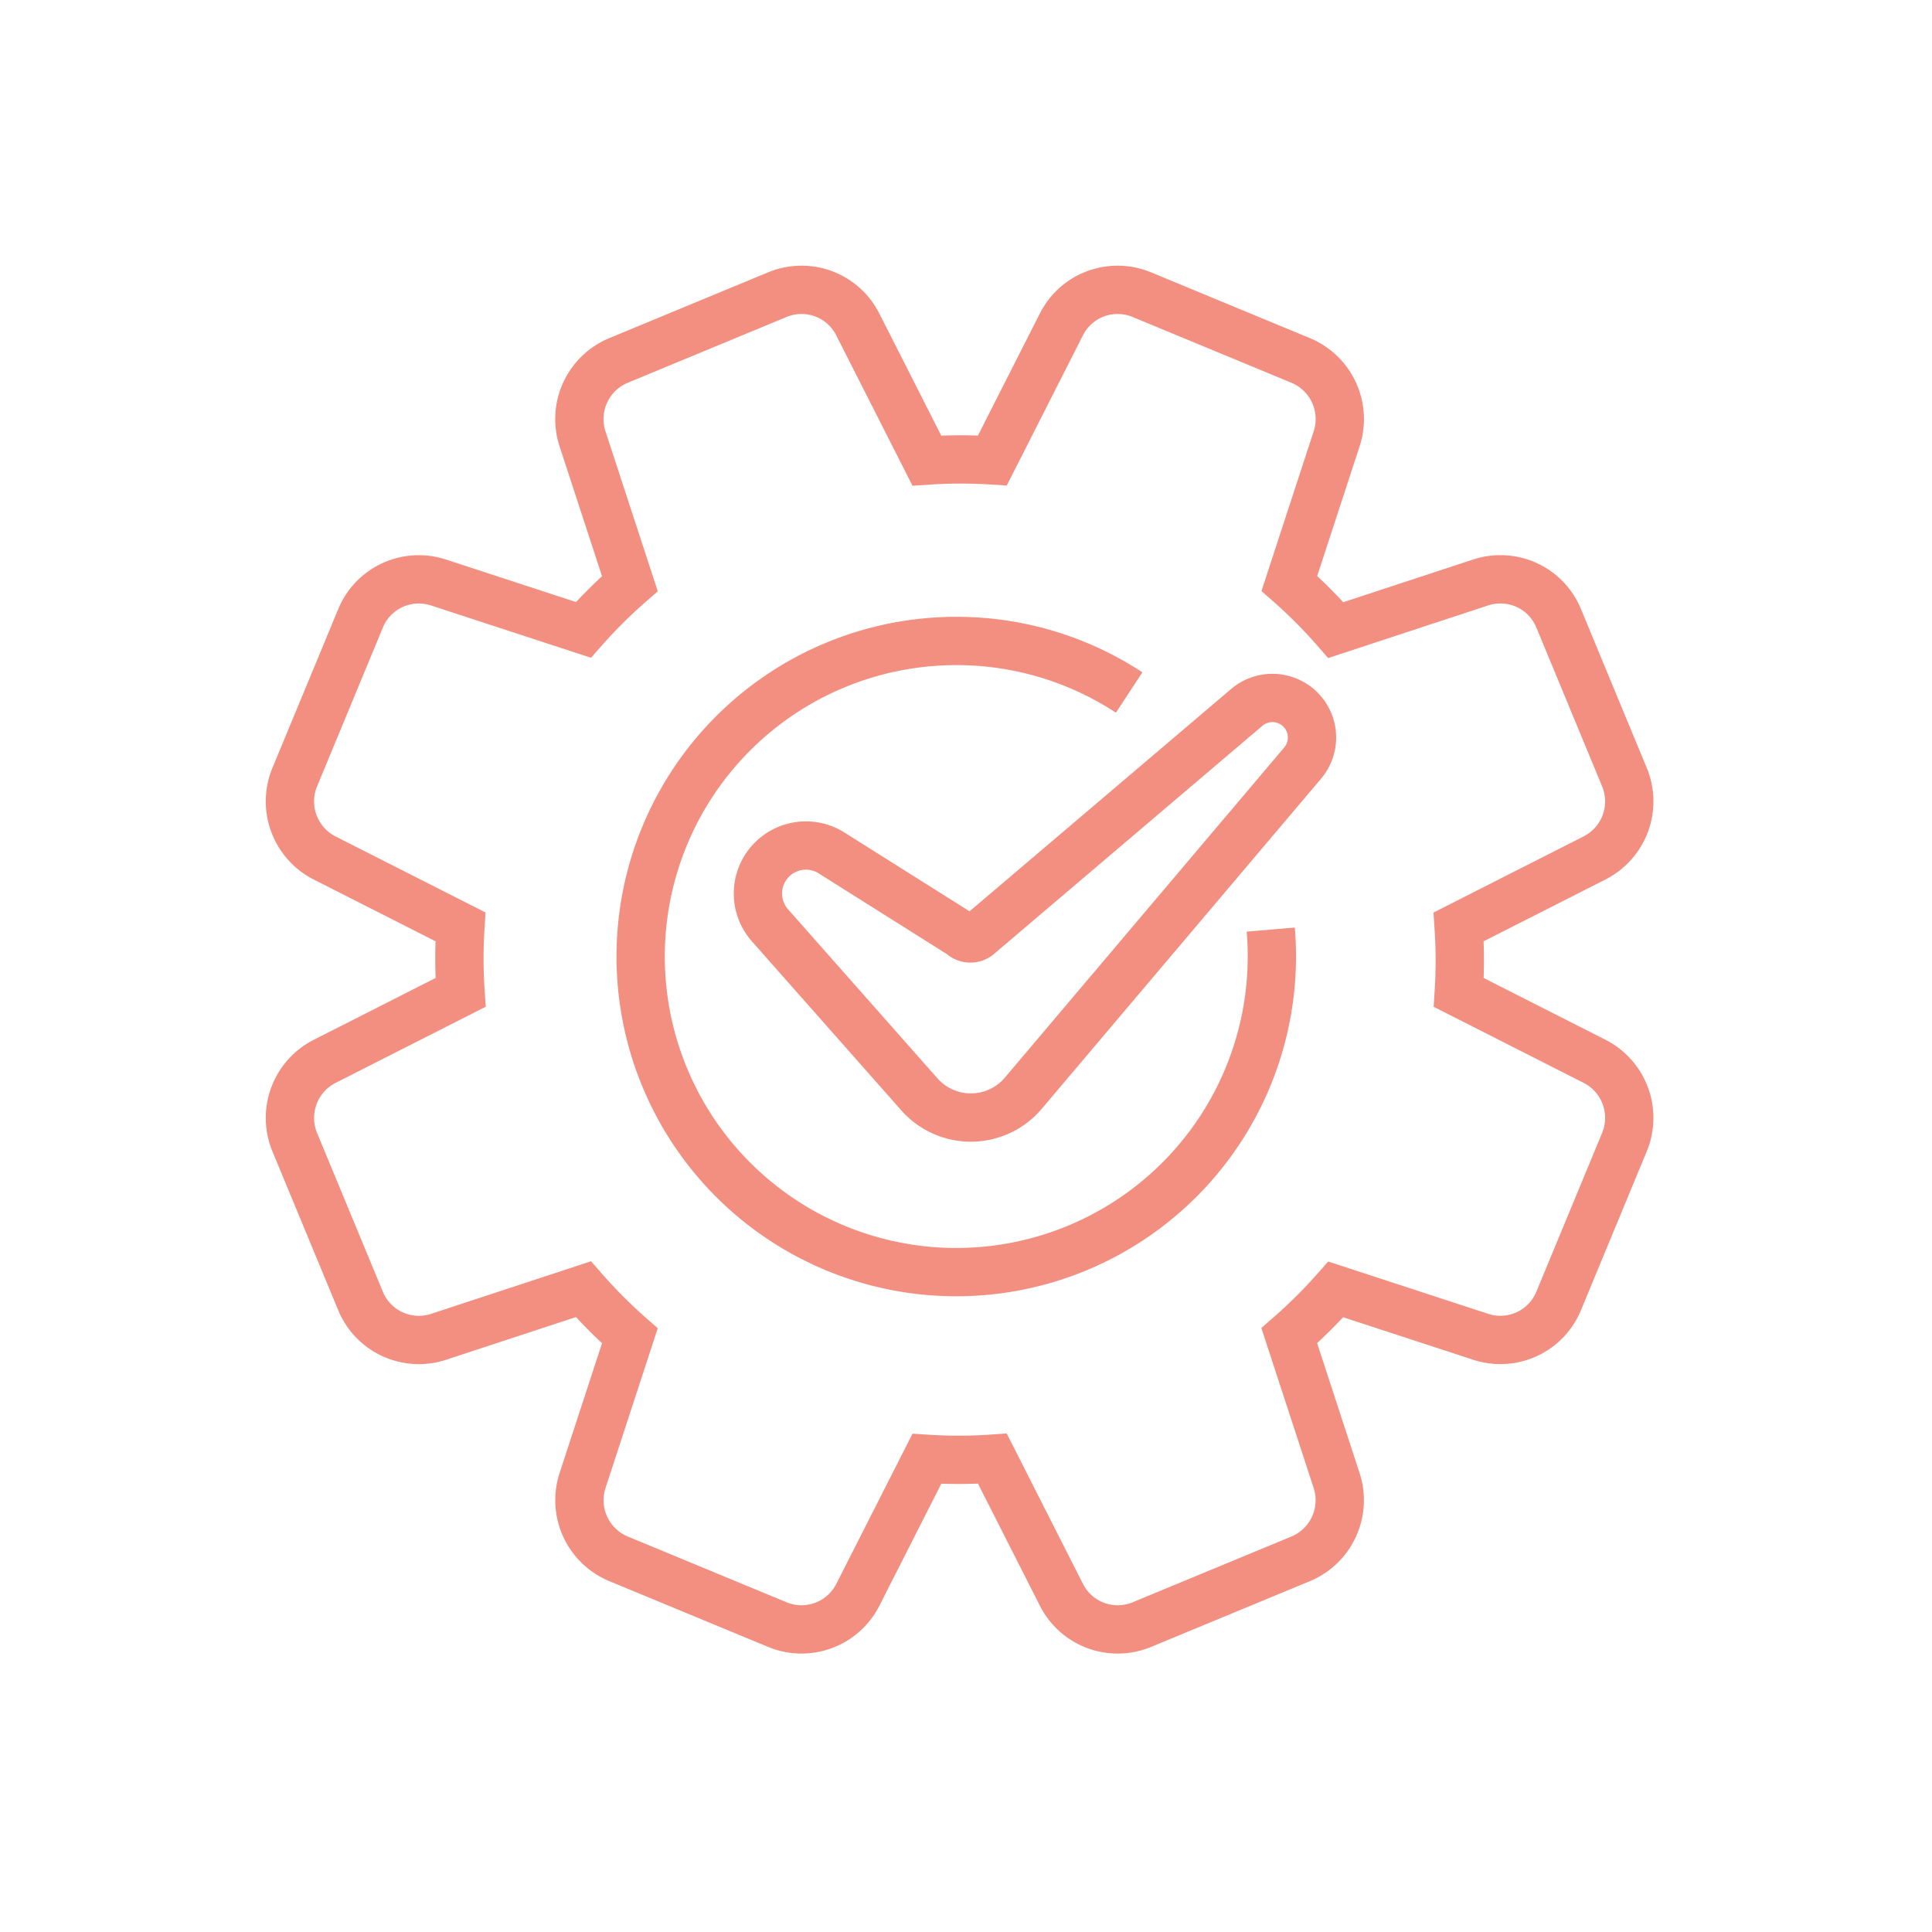 <?xml version="1.0" encoding="UTF-8"?> <svg xmlns="http://www.w3.org/2000/svg" width="80" height="80" viewBox="0 0 80 80"><g id="System_Optimization" data-name="System Optimization" transform="translate(-1309 -1322)"><rect id="Rectangle_4123" data-name="Rectangle 4123" width="80" height="80" transform="translate(1309 1322)" fill="#fff" opacity="0"></rect><g id="Group_465" data-name="Group 465" transform="translate(172.986 1368.207)"><path id="Path_3121" data-name="Path 3121" d="M1178.389-.942l11.564-13.667a1.637,1.637,0,0,0,.063-2.038h0a1.639,1.639,0,0,0-2.375-.269L1176.563-7.5a.521.521,0,0,1-.736,0l-5.382-3.39a1.989,1.989,0,0,0-2.464.275h0a1.989,1.989,0,0,0-.082,2.726l6.187,7A2.845,2.845,0,0,0,1178.389-.942Z" fill="none" stroke="#f28f80" stroke-miterlimit="10" stroke-width="2"></path><path id="Path_3122" data-name="Path 3122" d="M1182.77-17.532a13.007,13.007,0,0,0-7.159-2.134A13.069,13.069,0,0,0,1162.542-6.6a13.069,13.069,0,0,0,13.069,13.069A13.069,13.069,0,0,0,1188.679-6.6c0-.375-.015-.747-.046-1.114" fill="none" stroke="#f28f80" stroke-miterlimit="10" stroke-width="2"></path><path id="Path_3123" data-name="Path 3123" d="M1182.3,21.263a2.607,2.607,0,0,1-2.334-1.432l-2.859-5.638c-.466.032-.941.048-1.408.048-.436,0-.875-.014-1.306-.042l-2.858,5.632a2.614,2.614,0,0,1-3.332,1.233l-6.585-2.727a2.628,2.628,0,0,1-1.485-3.229l1.962-6a20.759,20.759,0,0,1-1.924-1.932l-6,1.973a2.612,2.612,0,0,1-3.228-1.486l-2.728-6.583a2.629,2.629,0,0,1,1.233-3.334l5.638-2.86a20.49,20.49,0,0,1-.006-2.714l-5.632-2.856a2.628,2.628,0,0,1-1.233-3.333l2.728-6.585a2.606,2.606,0,0,1,2.416-1.615,2.618,2.618,0,0,1,.813.13l6,1.962a20.57,20.57,0,0,1,1.923-1.915l-1.964-6.008a2.629,2.629,0,0,1,1.486-3.23l6.583-2.727a2.606,2.606,0,0,1,1-.2,2.6,2.6,0,0,1,2.333,1.433l2.859,5.637c.466-.032.942-.048,1.409-.048.436,0,.875.014,1.306.041l2.857-5.631a2.6,2.6,0,0,1,2.333-1.432,2.6,2.6,0,0,1,1,.2l6.584,2.727a2.629,2.629,0,0,1,1.485,3.229l-1.962,6a20.535,20.535,0,0,1,1.923,1.933l6-1.973a2.608,2.608,0,0,1,.812-.13,2.6,2.6,0,0,1,2.416,1.615l2.727,6.584a2.626,2.626,0,0,1-1.232,3.334l-5.637,2.859a20.651,20.651,0,0,1,.005,2.715l5.632,2.856a2.627,2.627,0,0,1,1.232,3.334l-2.727,6.584a2.606,2.606,0,0,1-2.416,1.615h0a2.618,2.618,0,0,1-.813-.13l-6-1.962A20.689,20.689,0,0,1,1189.4,9.1l1.964,6.009a2.629,2.629,0,0,1-1.485,3.229l-6.584,2.727A2.6,2.6,0,0,1,1182.3,21.263Z" fill="none" stroke="#f28f80" stroke-miterlimit="10" stroke-width="2"></path></g></g></svg> 